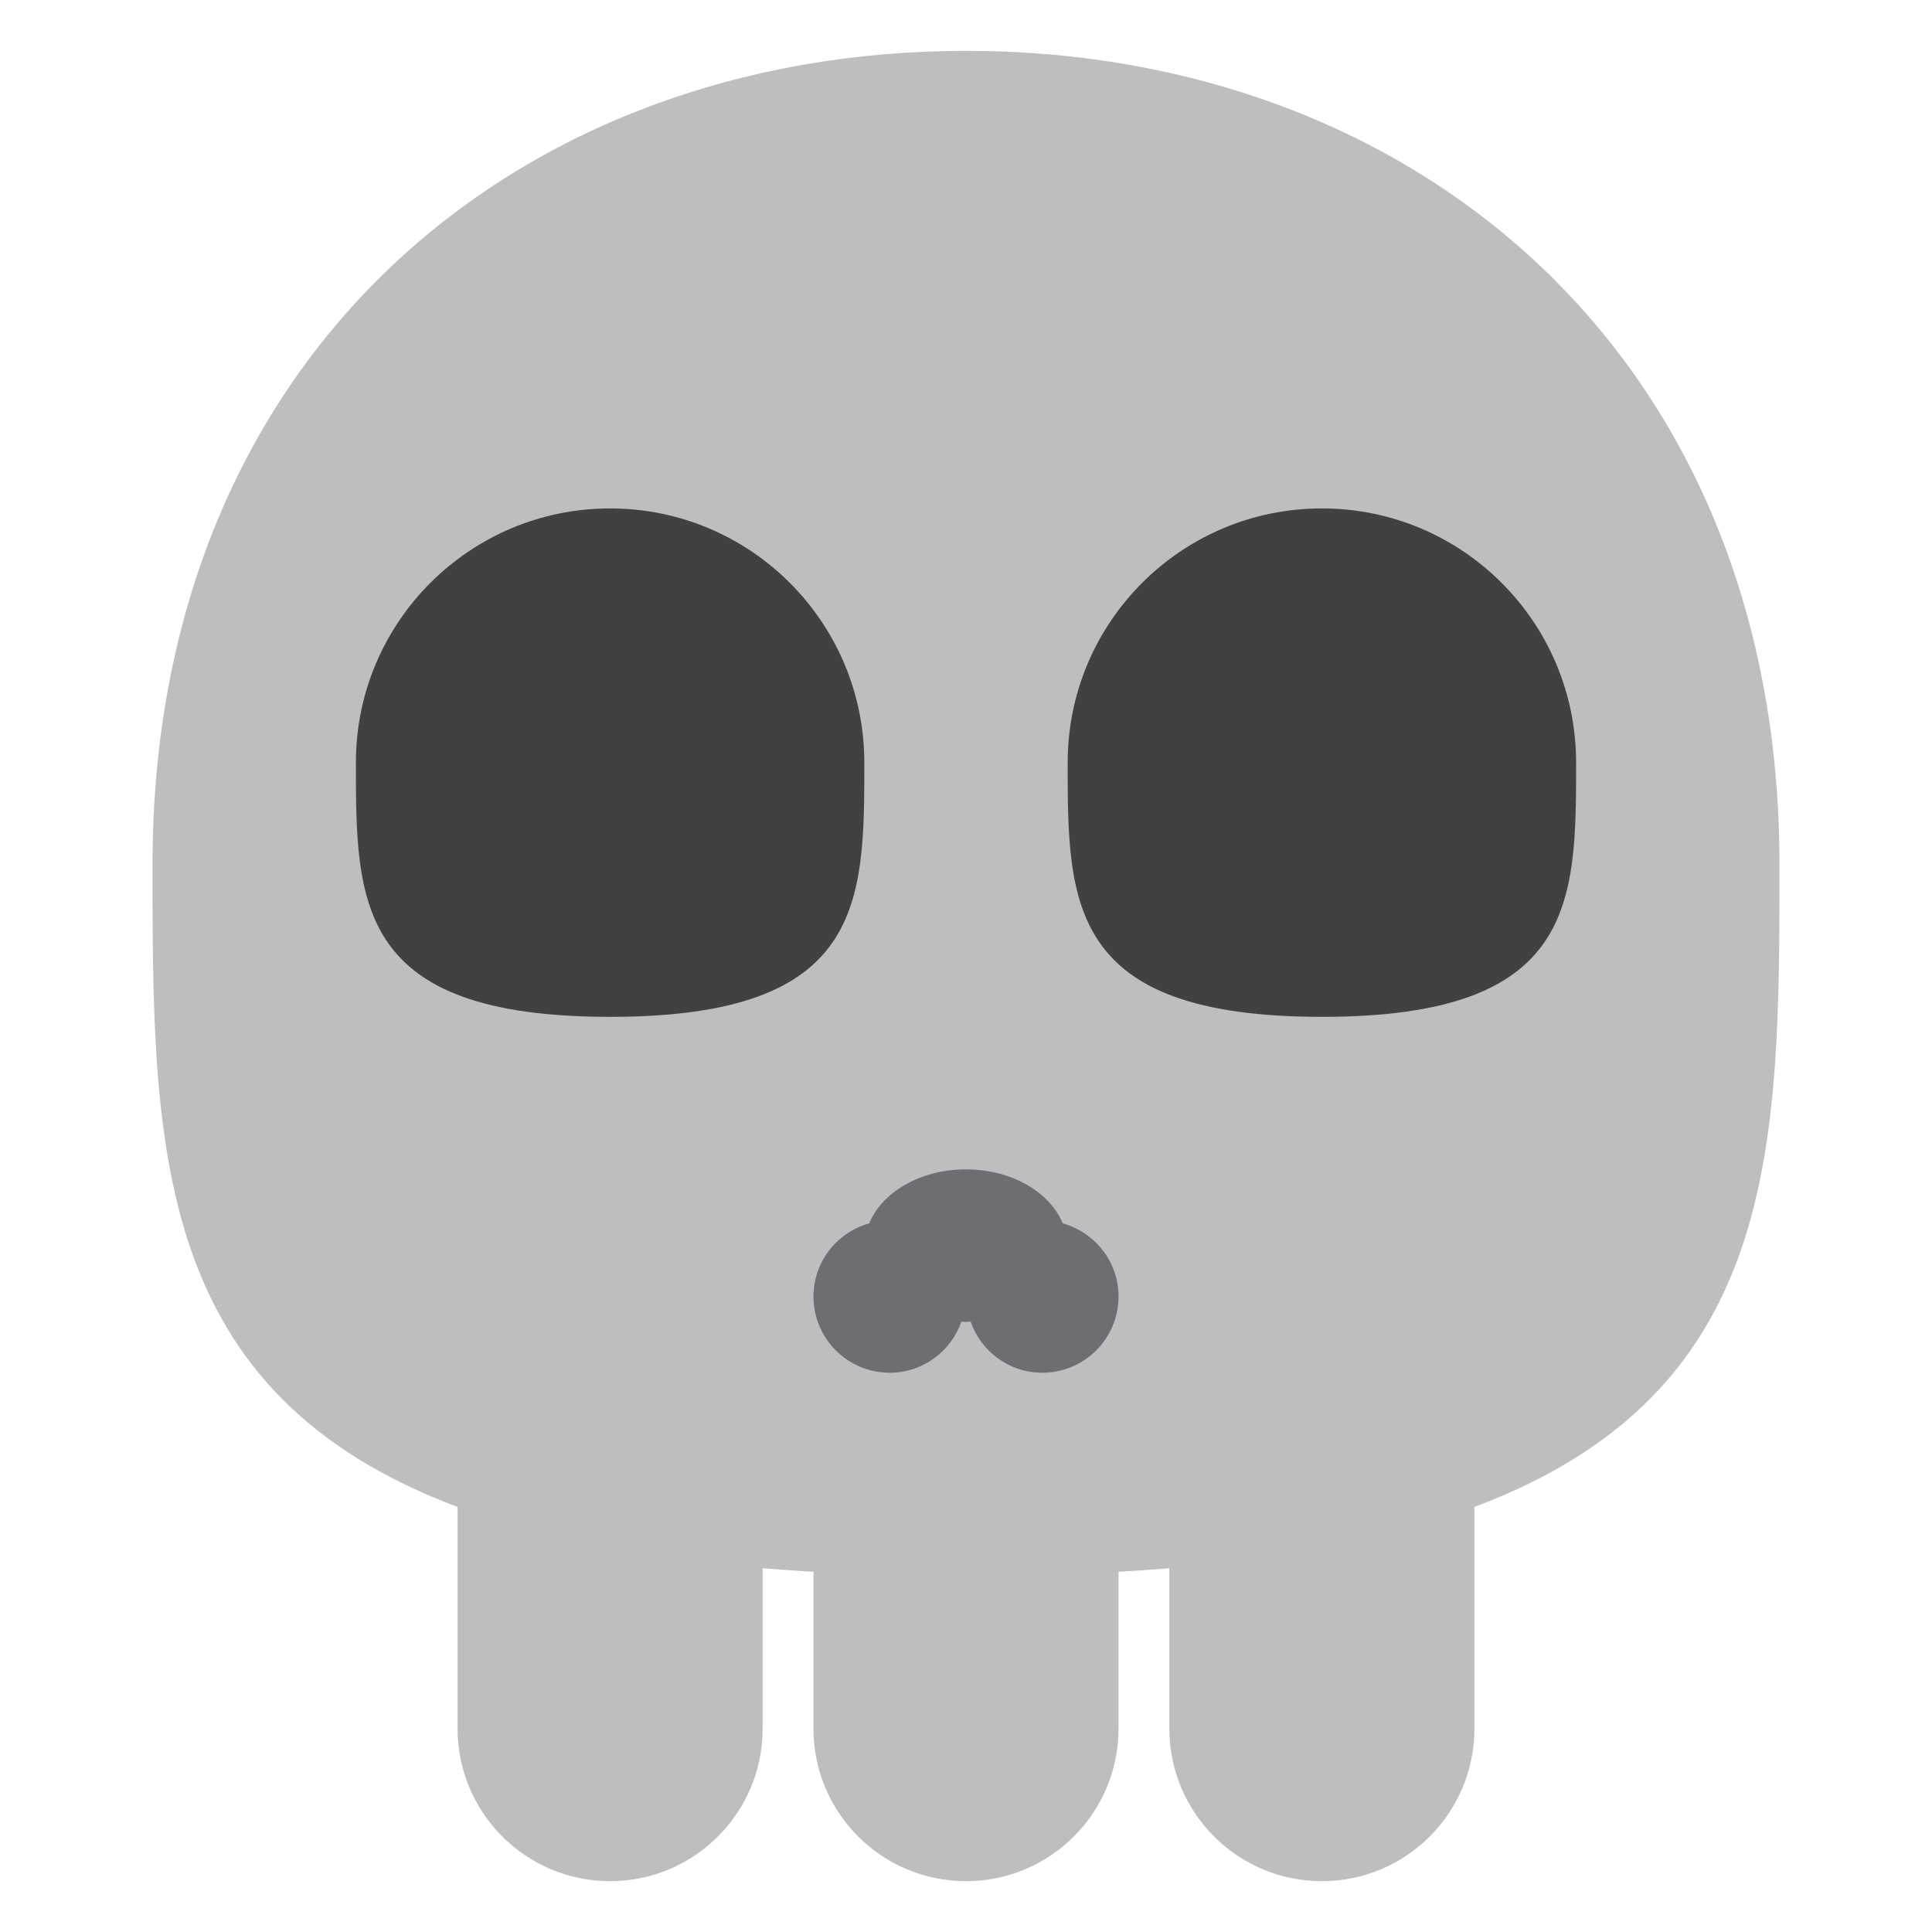 <?xml version="1.0" encoding="UTF-8" standalone="no"?><svg xmlns:svg="http://www.w3.org/2000/svg" xmlns="http://www.w3.org/2000/svg" version="1.1" viewBox="0 0 47.5 47.5" style="enable-background:new 0 0 47.5 47.5;" id="svg2" xml:space="preserve"><defs id="defs6"><clipPath id="clipPath18"><path d="M 0,38 38,38 38,0 0,0 0,38 z" id="path20"/></clipPath></defs><g transform="matrix(1.25,0,0,-1.25,0,47.5)" id="g12"><g id="g14"><g clip-path="url(#clipPath18)" id="g16"><g transform="translate(35,21)" id="g22"><path d="m 0,0 c 0,10 -7.163,16 -16,16 -8.836,0 -16,-6 -16,-16 0,-5.574 0.002,-10.388 6,-12.64 l 0,-4.36 c 0,-1.657 1.343,-3 3,-3 1.657,0 3,1.343 3,3 l 0,3.155 c 0.324,-0.027 0.659,-0.05 1,-0.07 L -19,-17 c 0,-1.657 1.343,-3 3,-3 1.657,0 3,1.343 3,3 l 0,3.085 c 0.342,0.02 0.676,0.043 1,0.07 L -12,-17 c 0,-1.657 1.344,-3 3,-3 1.657,0 3,1.343 3,3 l 0,4.36 c 5.998,2.252 6,7.066 6,12.64" id="path24" style="fill:#bcbec0;fill-opacity:1;fill-rule:nonzero;stroke:none"/></g><g transform="translate(17,23)" id="g26"><path d="m 0,0 c 0,-2.761 0,-5 -5,-5 -5,0 -5,2.239 -5,5 0,2.761 2.239,5 5,5 2.761,0 5,-2.239 5,-5" id="path28" style="fill:#414042;fill-opacity:1;fill-rule:nonzero;stroke:none"/></g><g transform="translate(31,23)" id="g30"><path d="m 0,0 c 0,-2.761 0,-5 -5,-5 -5,0 -5,2.239 -5,5 0,2.761 2.238,5 5,5 2.762,0 5,-2.239 5,-5" id="path32" style="fill:#414042;fill-opacity:1;fill-rule:nonzero;stroke:none"/></g><g transform="translate(20.903,13.938)" id="g34"><path d="m 0,0 c -0.252,0.612 -1.003,1.062 -1.903,1.062 -0.9,0 -1.652,-0.45 -1.904,-1.062 -0.631,-0.177 -1.096,-0.751 -1.096,-1.438 0,-0.829 0.671,-1.5 1.5,-1.5 0.654,0 1.205,0.421 1.41,1.006 0.03,-0.001 0.059,-0.006 0.09,-0.006 0.03,0 0.059,0.005 0.09,0.006 0.205,-0.585 0.755,-1.006 1.41,-1.006 0.828,0 1.5,0.671 1.5,1.5 C 1.097,-0.751 0.631,-0.178 0,0" id="path36" style="fill:#6d6e71;fill-opacity:1;fill-rule:nonzero;stroke:none"/></g></g></g></g></svg>
